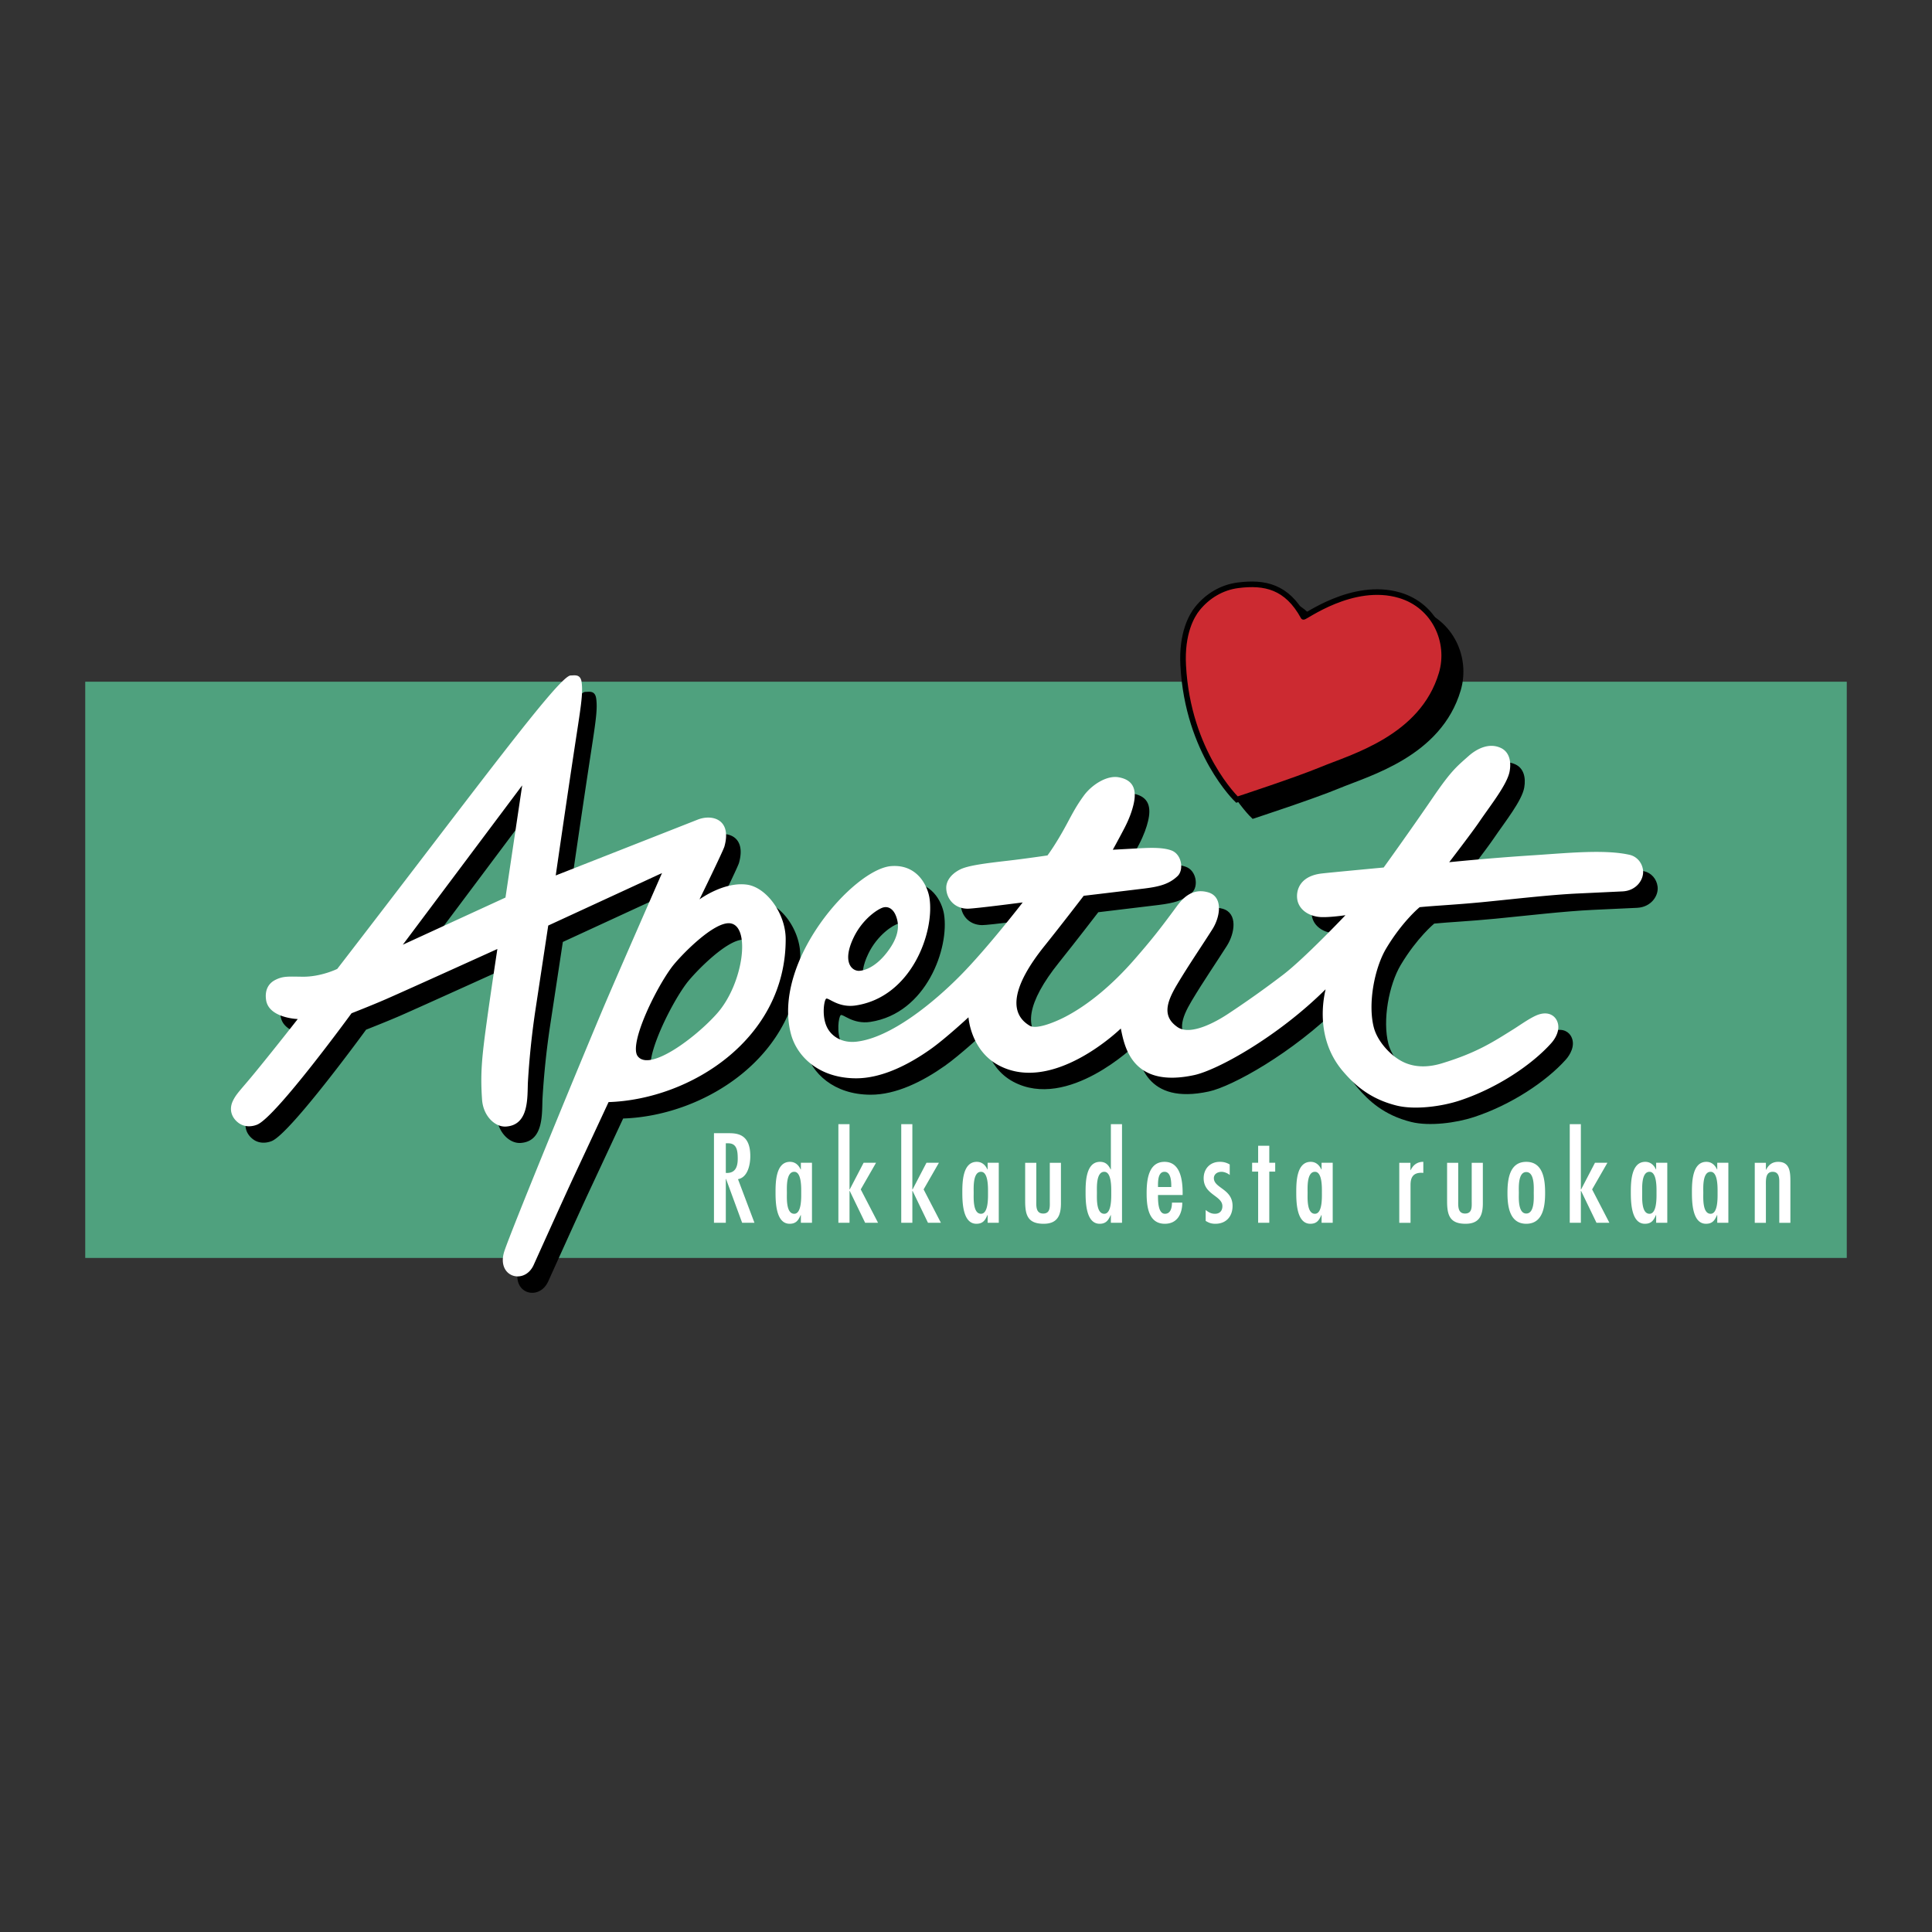 <svg xmlns="http://www.w3.org/2000/svg" width="2500" height="2500" viewBox="0 0 192.756 192.756"><rect x="0" y="0" width="192.756" height="192.756" fill="#333333" stroke="none"/><g fill-rule="evenodd" clip-rule="evenodd"><path fill="#fff" fill-opacity="0" d="M0 0h192.756v192.756H0V0z"/><path fill="#4fa17e" d="M8.504 68.015h175.748v57.49H8.504v-57.49z"/><path d="M71.232 121.999h1.182v-4.376h.022l1.608 4.376h1.228l-1.642-4.352c.98-.177 1.228-1.459 1.228-2.301 0-2.24-1.346-2.287-2.208-2.287h-1.417v8.94h-.001zm1.182-4.978v-2.954h.188c.897-.024 1.002.687 1.002 1.541 0 .901-.306 1.471-1.19 1.413zM79.241 121.099c-.829 0-.733-1.6-.733-2.1 0-.484-.096-2.088.733-2.088.743 0 .696 1.615.696 2.088.001.476.047 2.1-.696 2.1zm.662.9h1.108v-5.988h-1.108v.665h-.024c-.201-.438-.544-.759-1.064-.759-1.405 0-1.439 2.016-1.439 3.011 0 .972.022 3.168 1.406 3.168.637 0 .872-.345 1.098-.867h.024v.77h-.001zM83.646 112.156v9.843h1.111v-3.178h.022l1.537 3.178h1.288l-1.727-3.332 1.526-2.656h-1.241l-1.383 2.656h-.022v-6.511h-1.111zM89.917 112.156v9.843h1.109v-3.178h.024l1.535 3.178h1.29l-1.726-3.332 1.525-2.656h-1.241l-1.383 2.656h-.024v-6.511h-1.109zM97.875 121.099c-.824 0-.73-1.6-.73-2.1 0-.484-.094-2.088.73-2.088.746 0 .699 1.615.699 2.088 0 .476.047 2.1-.699 2.1zm.662.9h1.111v-5.988h-1.111v.665h-.023c-.199-.438-.543-.759-1.062-.759-1.404 0-1.441 2.016-1.441 3.011 0 .972.024 3.168 1.404 3.168.641 0 .877-.345 1.1-.867h.023v.77h-.001zM102.281 116.011v3.809c0 1.363.225 2.276 1.844 2.276 1.357 0 1.725-.808 1.725-2.041v-4.044h-1.111v3.809c0 .531.084 1.255-.66 1.255-.758 0-.686-.783-.686-1.314v-3.749h-1.112v-.001zM110.832 121.999h1.111v-9.843h-1.111v4.52h-.021c-.227-.451-.498-.759-1.064-.759-1.404 0-1.438 2.016-1.438 3.011 0 .972.021 3.168 1.404 3.168.625 0 .871-.345 1.098-.867h.021v.77zm-.658-.9c-.83 0-.734-1.6-.734-2.1 0-.484-.096-2.088.734-2.088.742 0 .695 1.615.695 2.088 0 .476.047 2.1-.695 2.1zM115.535 118.431c0-.463-.047-1.52.65-1.52.674 0 .674 1.057.674 1.52h-1.324zm2.457.795v-.18c0-1.233-.189-3.129-1.807-3.129-1.645 0-1.785 1.908-1.785 3.129 0 1.27.154 3.05 1.818 3.05 1.254 0 1.738-1.01 1.738-2.112h-1.029c0 .463-.105 1.115-.697 1.115-.721 0-.695-1.376-.695-1.873h2.457zM122.689 116.179a1.843 1.843 0 0 0-1.004-.262c-.945 0-1.596.687-1.596 1.635 0 1.661 1.869 1.732 1.869 2.788 0 .461-.26.759-.746.759-.377 0-.637-.155-.922-.379v1.09c.332.202.578.286.969.286 1.064 0 1.713-.724 1.713-1.78 0-1.708-1.844-1.755-1.865-2.764 0-.401.344-.641.756-.641.271 0 .615.131.826.32v-1.052zM125.525 114.314v1.697h-.601v.879h.601v5.109h1.112v-5.109h.59v-.879h-.59v-1.697h-1.112zM131.191 121.099c-.826 0-.732-1.6-.732-2.1 0-.484-.094-2.088.732-2.088.746 0 .695 1.615.695 2.088.001.476.052 2.1-.695 2.1zm.663.9h1.111v-5.988h-1.111v.665h-.025c-.201-.438-.541-.759-1.062-.759-1.406 0-1.439 2.016-1.439 3.011 0 .972.021 3.168 1.404 3.168.637 0 .875-.345 1.098-.867h.025v.77h-.001zM140.717 116.011h-1.111v5.988h1.123v-3.771c0-.758.26-1.221 1.086-1.221l.189.013v-1.104c-.613 0-1.004.308-1.264.83h-.023v-.735zM144.377 116.011v3.809c0 1.363.223 2.276 1.84 2.276 1.361 0 1.727-.808 1.727-2.041v-4.044h-1.111v3.809c0 .531.084 1.255-.662 1.255-.754 0-.684-.783-.684-1.314v-3.749h-1.11v-.001zM152.277 122.096c1.701 0 1.879-1.814 1.879-3.072 0-1.305-.178-3.106-1.879-3.106s-1.877 1.802-1.877 3.106c0 1.257.176 3.072 1.877 3.072zm0-1.022c-.85 0-.742-1.625-.742-2.051 0-.475-.107-2.087.742-2.087.852 0 .746 1.612.746 2.087 0 .426.106 2.051-.746 2.051zM156.615 112.156v9.843h1.108v-3.178h.025l1.535 3.178h1.287l-1.724-3.332 1.525-2.656h-1.24l-1.383 2.656h-.025v-6.511h-1.108zM164.572 121.099c-.826 0-.73-1.6-.73-2.1 0-.484-.096-2.088.73-2.088.746 0 .699 1.615.699 2.088 0 .476.047 2.1-.699 2.1zm.662.9h1.111v-5.988h-1.111v.665h-.021c-.201-.438-.545-.759-1.064-.759-1.404 0-1.441 2.016-1.441 3.011 0 .972.023 3.168 1.404 3.168.641 0 .875-.345 1.102-.867h.021v.77h-.001zM170.668 121.099c-.826 0-.73-1.6-.73-2.1 0-.484-.096-2.088.73-2.088.744 0 .695 1.615.695 2.088 0 .476.049 2.1-.695 2.1zm.662.9h1.109v-5.988h-1.109v.665h-.023c-.203-.438-.543-.759-1.062-.759-1.406 0-1.441 2.016-1.441 3.011 0 .972.023 3.168 1.404 3.168.639 0 .875-.345 1.1-.867h.023v.77h-.001zM176.184 116.011h-1.111v5.988h1.111v-3.733c0-.512-.059-1.354.674-1.354.592 0 .662.535.662.951V122h1.107v-4.115c0-.913-.033-1.967-1.215-1.967-.592 0-.955.295-1.205.783h-.023v-.69z" fill="#fff"/><path d="M133.461 78.412c-2.471 1.026-8.414 2.971-8.414 2.971s-4.9-4.664-5.367-13.375c-.174-3.246.863-4.997 1.416-5.681 1.029-1.273 2.457-2.12 4.066-2.323 2.658-.34 4.859.12 6.514 3.145.076.136 4.904-3.559 9.621-2.144 3.49 1.044 5.096 4.672 4.17 7.8-1.899 6.431-8.914 8.321-12.006 9.607z" stroke="#000" stroke-width=".559" stroke-miterlimit="2.613"/><path d="M131.826 76.802c-2.471 1.026-8.414 2.973-8.414 2.973s-4.898-4.667-5.363-13.377c-.176-3.245.863-4.994 1.414-5.679 1.027-1.275 2.453-2.122 4.064-2.326 2.658-.337 4.861.124 6.516 3.148.074.135 4.902-3.561 9.621-2.146 3.488 1.046 5.092 4.672 4.168 7.803-1.9 6.431-8.914 8.319-12.006 9.604z" fill="#cc2a31" stroke="#000" stroke-width=".559" stroke-miterlimit="2.613"/><path d="M90.202 96.315c.753-1.088 1.106-2.201.611-3.372-.221-.524-.641-.906-1.204-.775-.513.115-2.079 1.122-2.981 2.993-1.147 2.387-.245 3.292.461 3.337.296.021 1.686-.127 3.113-2.183zm7.88 6.819s-2.304 2.138-3.815 3.204c-2.177 1.536-4.849 2.899-7.436 2.882-3.636-.02-5.876-2.139-6.473-4.465-1.858-7.256 6.298-16.402 9.999-16.702 2.586-.212 3.625 1.917 3.827 3.15.546 3.367-1.746 9.897-7.343 10.751-1.758.269-2.758-.842-2.964-.67-.204.171-.449 1.719.078 2.821.451.938 1.515 1.625 2.961 1.459 3.416-.386 7.684-3.896 10.347-6.589 2.734-2.767 6.227-7.303 6.227-7.303s-4.898.641-5.529.628c-1.375-.032-2.103-1.086-2.1-2.1.002-.566.358-1.287 1.368-1.807.807-.413 2.6-.63 4.789-.881 1.695-.194 3.941-.529 3.941-.529s.82-1.059 1.947-3.158c.551-1.029.93-1.78 1.691-2.818.75-1.026 2.242-2.036 3.459-1.824 1.633.286 1.799 1.442 1.484 2.744-.139.583-.4 1.371-.914 2.354-.637 1.22-1.145 2.136-1.145 2.136s2.488-.143 3.164-.172c1.455-.064 2.188.063 2.664.234 1.066.378 1.277 1.946.633 2.562-.82.785-1.764 1.053-3.367 1.25-2.219.273-5.998.722-5.998.722s-2.201 2.869-3.914 5.006c-3.229 4.022-3.586 6.708-1.471 7.955.723.429 2.742-.47 3.535-.883 2.305-1.202 4.693-3.176 6.961-5.784 1.598-1.839 2.426-2.873 4.107-5.16.502-.679 1.471-1.979 3.195-1.479 1.516.436 1.219 2.429.42 3.692-1.025 1.618-2.363 3.564-3.523 5.508-1.066 1.792-1.486 3.186.047 4.243 1.453 1.004 4.449-.93 5.008-1.297 1.137-.75 2.809-1.865 5.48-3.889 2.133-1.614 6.268-5.977 6.268-5.977s-1.432.217-2.359.193c-.936-.025-1.975-.451-2.348-1.398-.309-.781-.203-2.636 2.293-2.951.68-.086 6.232-.603 6.232-.603s2.672-3.707 4.955-7.047c1.799-2.634 2.334-3.022 3.5-4.061.799-.714 2.033-1.384 3.236-.815.809.381 1.053 1.292.875 2.307-.23 1.324-1.914 3.411-3.064 5.107-.684 1.007-2.969 3.983-2.969 3.983s3.781-.395 8.289-.685c3.379-.219 7.215-.625 9.723-.05.682.158 1.229.749 1.324 1.519.121.926-.648 2.06-2.041 2.126 0 0-2.98.141-4.404.205-2.836.13-6.645.583-9.684.876-2.643.256-4.754.352-6.154.492 0 0-1.705 1.393-3.334 4.111-1.184 1.977-1.85 5.538-1.238 7.889.367 1.402 1.68 2.84 2.93 3.445 1.354.652 2.773.468 3.869.134 3.512-1.071 5.113-2.143 7.178-3.43.594-.369 1.781-1.225 2.51-1.449.986-.306 1.551.157 1.766.599.432.873-.141 1.813-.557 2.276-1.957 2.183-5.445 4.509-9.158 5.728-1.781.586-4.455.94-6.264.489-2.74-.682-4.262-2.141-5.344-3.406-3.145-3.665-1.67-8.263-1.75-8.187-4.762 4.736-10.773 8.049-13.09 8.551-6.301 1.368-6.977-2.956-7.336-4.643 0 0-6.74 6.59-12.189 3.668-2.796-1.499-3.005-4.787-3.005-4.787z"/><path d="M65.08 107.015c1.197 1.59 5.83-1.898 7.934-4.283 2.569-2.919 3.359-8.584 1.356-8.963-1.64-.313-5.116 3.327-5.877 4.344-1.692 2.261-4.305 7.716-3.413 8.902zM51.886 91.186l1.667-11.192-11.905 15.898 10.238-4.706zm19.174-7.77c1.438-.571 3.43-.042 2.669 2.675-.125.446-2.486 5.275-2.486 5.275 1.218-.837 3.055-1.688 4.72-1.467 1.973.261 3.873 2.897 3.881 5.42.024 9.934-9.459 16.006-17.672 16.274 0 0-1.841 3.957-3.432 7.356-.851 1.817-4.048 8.903-4.048 8.903-.934 2.041-3.8 1.179-2.9-1.442.796-2.309 6.487-16.203 9.765-23.998 1.233-2.927 5.948-13.668 5.948-13.668l-11.351 5.235-1.302 8.567a80.356 80.356 0 0 0-.726 7.05c-.068 1.481.147 4.293-2.194 4.436-1.096.069-2.263-1.057-2.378-2.668-.191-2.688-.01-4.35.505-8.078.358-2.597 1.018-6.969 1.018-6.969s-9.057 4.108-11.136 5.017c-1.382.601-3.415 1.397-3.415 1.397s-7.551 10.37-9.422 11.115c-.51.205-1.218.267-1.809-.146-.635-.446-1.07-1.271-.598-2.238.36-.745.809-1.109 2.262-2.892 2.104-2.574 4.2-5.263 4.2-5.263s-2.903-.089-3.16-1.914c-.15-1.073.321-1.684.909-1.981.787-.399 1.263-.345 2.729-.328 1.851.022 3.462-.78 3.462-.775C48.816 80.533 57.24 69.031 58.387 69.031c.393 0 .981-.169 1.096.665.165 1.201-.1 2.584-.767 6.988-.846 5.59-1.814 12.3-1.814 12.3s13.256-5.212 14.158-5.568z"/><path d="M88.746 94.676c.752-1.088 1.108-2.2.613-3.369-.223-.525-.642-.906-1.207-.778-.512.118-2.079 1.125-2.978 2.996-1.15 2.387-.248 3.292.46 3.334.297.02 1.687-.128 3.112-2.183zm7.879 6.82s-2.302 2.139-3.812 3.202c-2.178 1.536-4.853 2.899-7.437 2.885-3.638-.022-5.876-2.139-6.475-4.465-1.858-7.259 6.298-16.402 10-16.705 2.587-.209 3.625 1.917 3.827 3.15.544 3.37-1.748 9.897-7.345 10.751-1.758.269-2.758-.839-2.964-.669-.204.172-.448 1.721.082 2.821.448.938 1.512 1.626 2.959 1.461 3.415-.389 7.686-3.896 10.348-6.591 2.734-2.765 6.227-7.301 6.227-7.301s-4.896.641-5.527.626c-1.375-.03-2.104-1.084-2.101-2.098 0-.568.358-1.29 1.366-1.807.806-.413 2.598-.63 4.79-.883 1.695-.194 3.943-.526 3.943-.526s.818-1.061 1.943-3.161c.553-1.028.932-1.777 1.693-2.817.748-1.024 2.242-2.034 3.457-1.821 1.633.282 1.801 1.439 1.486 2.744-.139.583-.398 1.368-.912 2.353-.637 1.218-1.148 2.134-1.148 2.134s2.49-.14 3.166-.169c1.457-.064 2.189.062 2.662.231 1.066.381 1.277 1.947.637 2.562-.822.785-1.766 1.056-3.367 1.25-2.221.272-6.002.721-6.002.721s-2.199 2.872-3.912 5.006c-3.229 4.024-3.588 6.707-1.471 7.957.725.429 2.74-.47 3.537-.886 2.303-1.201 4.693-3.176 6.957-5.781 1.602-1.841 2.43-2.875 4.111-5.16.5-.678 1.469-1.981 3.195-1.481 1.514.438 1.219 2.432.416 3.692-1.023 1.62-2.363 3.566-3.52 5.511-1.066 1.79-1.488 3.183.045 4.241 1.455 1.007 4.451-.928 5.008-1.295a98.126 98.126 0 0 0 5.482-3.892c2.133-1.612 6.268-5.976 6.268-5.976s-1.432.216-2.363.191c-.932-.024-1.971-.451-2.346-1.398-.309-.78-.201-2.633 2.291-2.949.684-.085 6.232-.603 6.232-.603s2.676-3.709 4.955-7.05c1.801-2.631 2.336-3.022 3.502-4.061.799-.711 2.035-1.381 3.236-.814.811.381 1.053 1.292.877 2.306-.23 1.324-1.916 3.412-3.066 5.11-.686 1.007-2.967 3.98-2.967 3.98s3.777-.394 8.287-.685c3.379-.216 7.217-.623 9.725-.047.68.158 1.227.749 1.324 1.517.117.925-.65 2.062-2.043 2.127 0 0-2.98.142-4.402.207-2.836.127-6.646.583-9.684.876-2.645.253-4.758.35-6.156.492 0 0-1.707 1.392-3.334 4.108-1.182 1.979-1.85 5.54-1.24 7.892.367 1.4 1.684 2.84 2.932 3.443 1.355.654 2.775.468 3.869.135 3.51-1.07 5.113-2.142 7.18-3.431.592-.369 1.777-1.226 2.508-1.45.986-.303 1.549.16 1.768.602.432.873-.141 1.811-.559 2.273-1.959 2.184-5.445 4.509-9.156 5.728-1.785.586-4.455.942-6.266.492-2.742-.682-4.26-2.144-5.344-3.406-3.145-3.665-1.672-8.266-1.75-8.187-4.764 4.732-10.775 8.049-13.092 8.551-6.299 1.366-6.973-2.959-7.332-4.645 0 0-6.74 6.589-12.193 3.667-2.797-1.496-3.005-4.785-3.005-4.785z" fill="#fff"/><path d="M63.624 105.376c1.196 1.59 5.832-1.898 7.934-4.283 2.572-2.917 3.359-8.583 1.358-8.964-1.64-.312-5.116 3.33-5.879 4.346-1.689 2.26-4.305 7.717-3.413 8.901zM50.432 89.549l1.667-11.191-11.908 15.895 10.241-4.704zm19.172-7.773c1.439-.571 3.432-.042 2.672 2.678-.125.446-2.486 5.275-2.486 5.275 1.216-.839 3.052-1.691 4.717-1.47 1.976.264 3.876 2.897 3.881 5.42.024 9.936-9.456 16.006-17.671 16.277 0 0-1.839 3.957-3.43 7.354-.853 1.816-4.048 8.905-4.048 8.905-.934 2.04-3.802 1.179-2.9-1.445.794-2.306 6.486-16.203 9.762-23.996 1.234-2.926 5.948-13.669 5.948-13.669l-11.352 5.237-1.299 8.568a80.606 80.606 0 0 0-.728 7.05c-.069 1.479.146 4.29-2.192 4.436-1.099.066-2.263-1.059-2.381-2.668-.191-2.69-.009-4.35.506-8.081.357-2.594 1.02-6.966 1.02-6.966s-9.057 4.108-11.135 5.014c-1.383.604-3.416 1.398-3.416 1.398s-7.553 10.369-9.423 11.115c-.508.205-1.219.266-1.807-.145-.638-.446-1.07-1.271-.601-2.24.36-.746.809-1.11 2.265-2.893 2.104-2.571 4.2-5.26 4.2-5.26s-2.905-.089-3.16-1.914c-.152-1.073.321-1.684.91-1.984.784-.398 1.262-.342 2.729-.325 1.849.022 3.461-.78 3.461-.777C47.36 78.894 55.787 67.392 56.934 67.392c.392 0 .978-.169 1.093.667.167 1.202-.101 2.583-.767 6.988-.844 5.587-1.815 12.297-1.815 12.297s13.256-5.209 14.159-5.568z" fill="#fff"/></g></svg>
